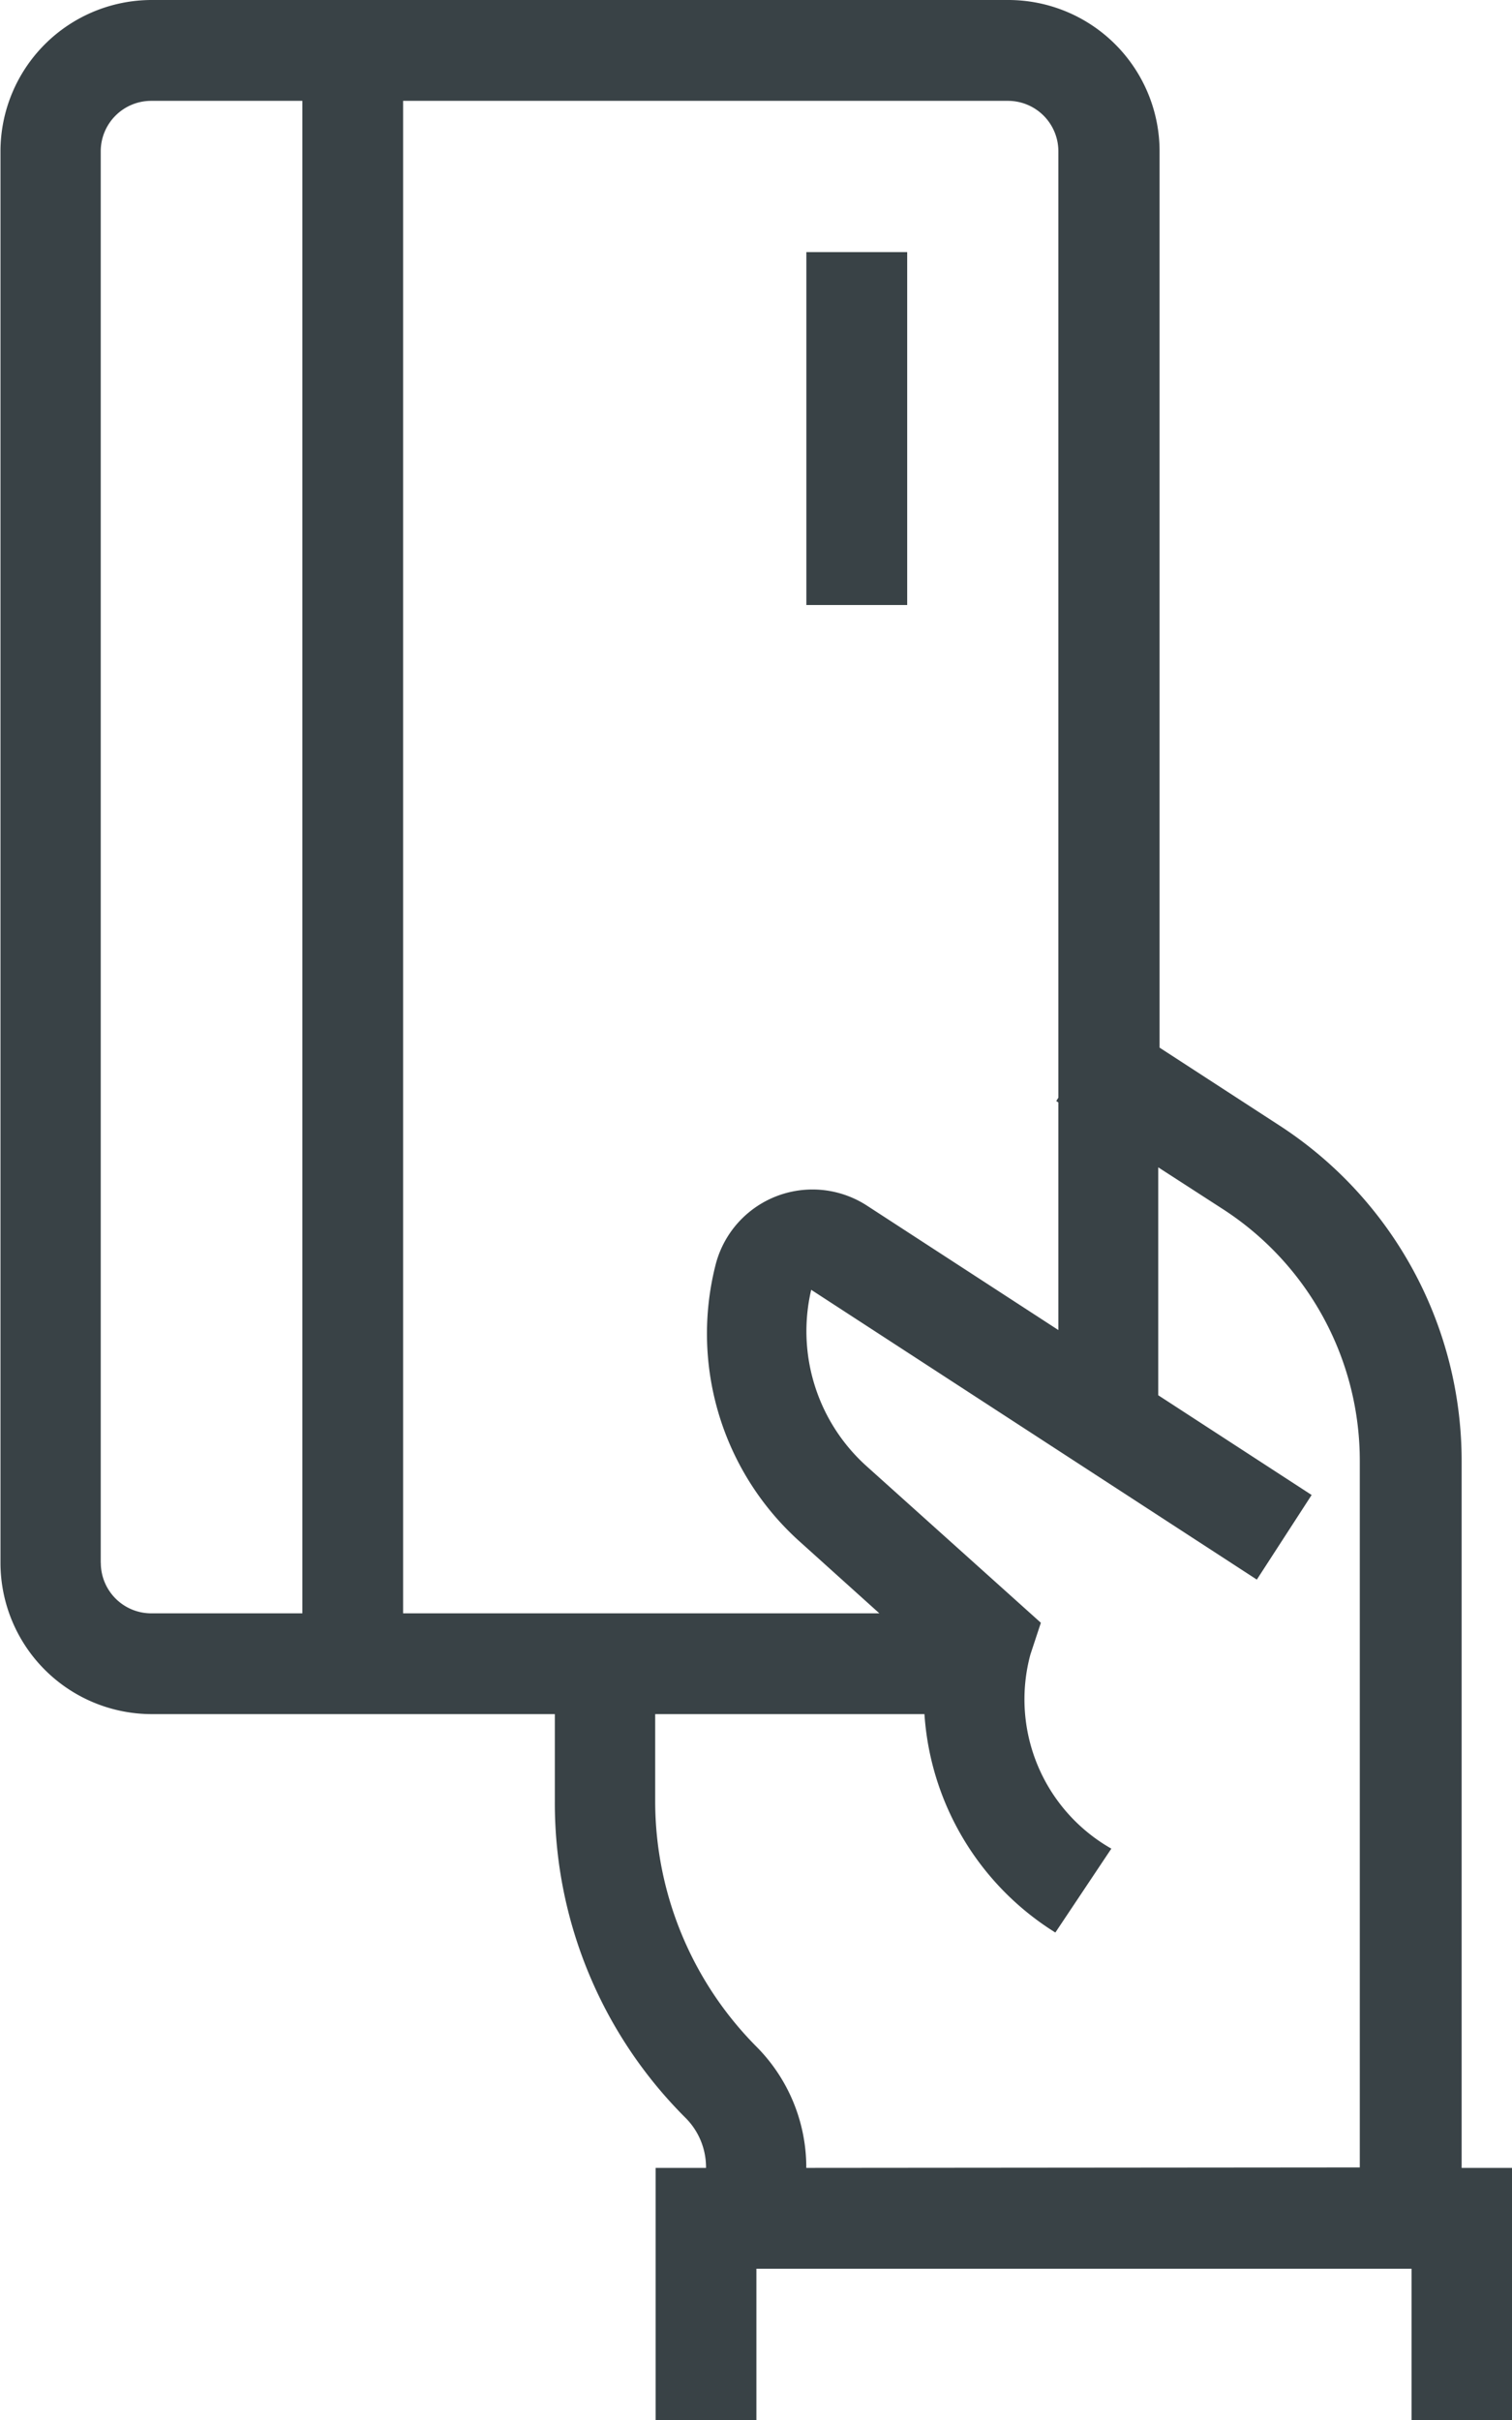 <svg xmlns="http://www.w3.org/2000/svg" width="19.092" height="30.547" viewBox="0 0 19.092 30.547"><defs><style>.a{fill:#394246;}</style></defs><g transform="translate(-4788.2 -1473.1)"><path class="a" d="M4806.656,1500.465v-8.914a5.048,5.048,0,0,0-2.314-4.253l-1.5-.974v-11.315a1.911,1.911,0,0,0-1.909-1.909h-10.818a1.911,1.911,0,0,0-1.909,1.909v17.819a1.911,1.911,0,0,0,1.909,1.909h5.091v1.109a5.606,5.606,0,0,0,1.652,3.989.883.883,0,0,1,.257.62v.01h-.636v3.182h1.272v-1.909h8.273v1.909h1.272v-3.182Zm-5.092-25.456v11.947l-.027.042.027.018v2.873l-2.416-1.57a1.263,1.263,0,0,0-1.914.753,3.526,3.526,0,0,0,1.064,3.487l1.006.906h-6.014v-19.092h7.637A.637.637,0,0,1,4801.564,1475.009Zm-12.092,17.819v-17.819a.637.637,0,0,1,.637-.636h1.909v19.092h-1.909A.637.637,0,0,1,4789.473,1492.828Zm8.909,7.637v-.01a2.162,2.162,0,0,0-.629-1.52,4.4,4.4,0,0,1-1.279-3.089v-1.109h3.4a3.523,3.523,0,0,0,1.653,2.757l.707-1.059a2.168,2.168,0,0,1-1.022-2.451l.132-.4-2.2-1.976a2.291,2.291,0,0,1-.7-2.227l5.627,3.658.692-1.068-1.937-1.259v-2.877l.814.526a3.78,3.78,0,0,1,1.731,3.184v8.914Z" transform="translate(0 0)"/><rect class="a" width="1.273" height="4.455" transform="translate(4798.382 1476.282)"/></g></svg>